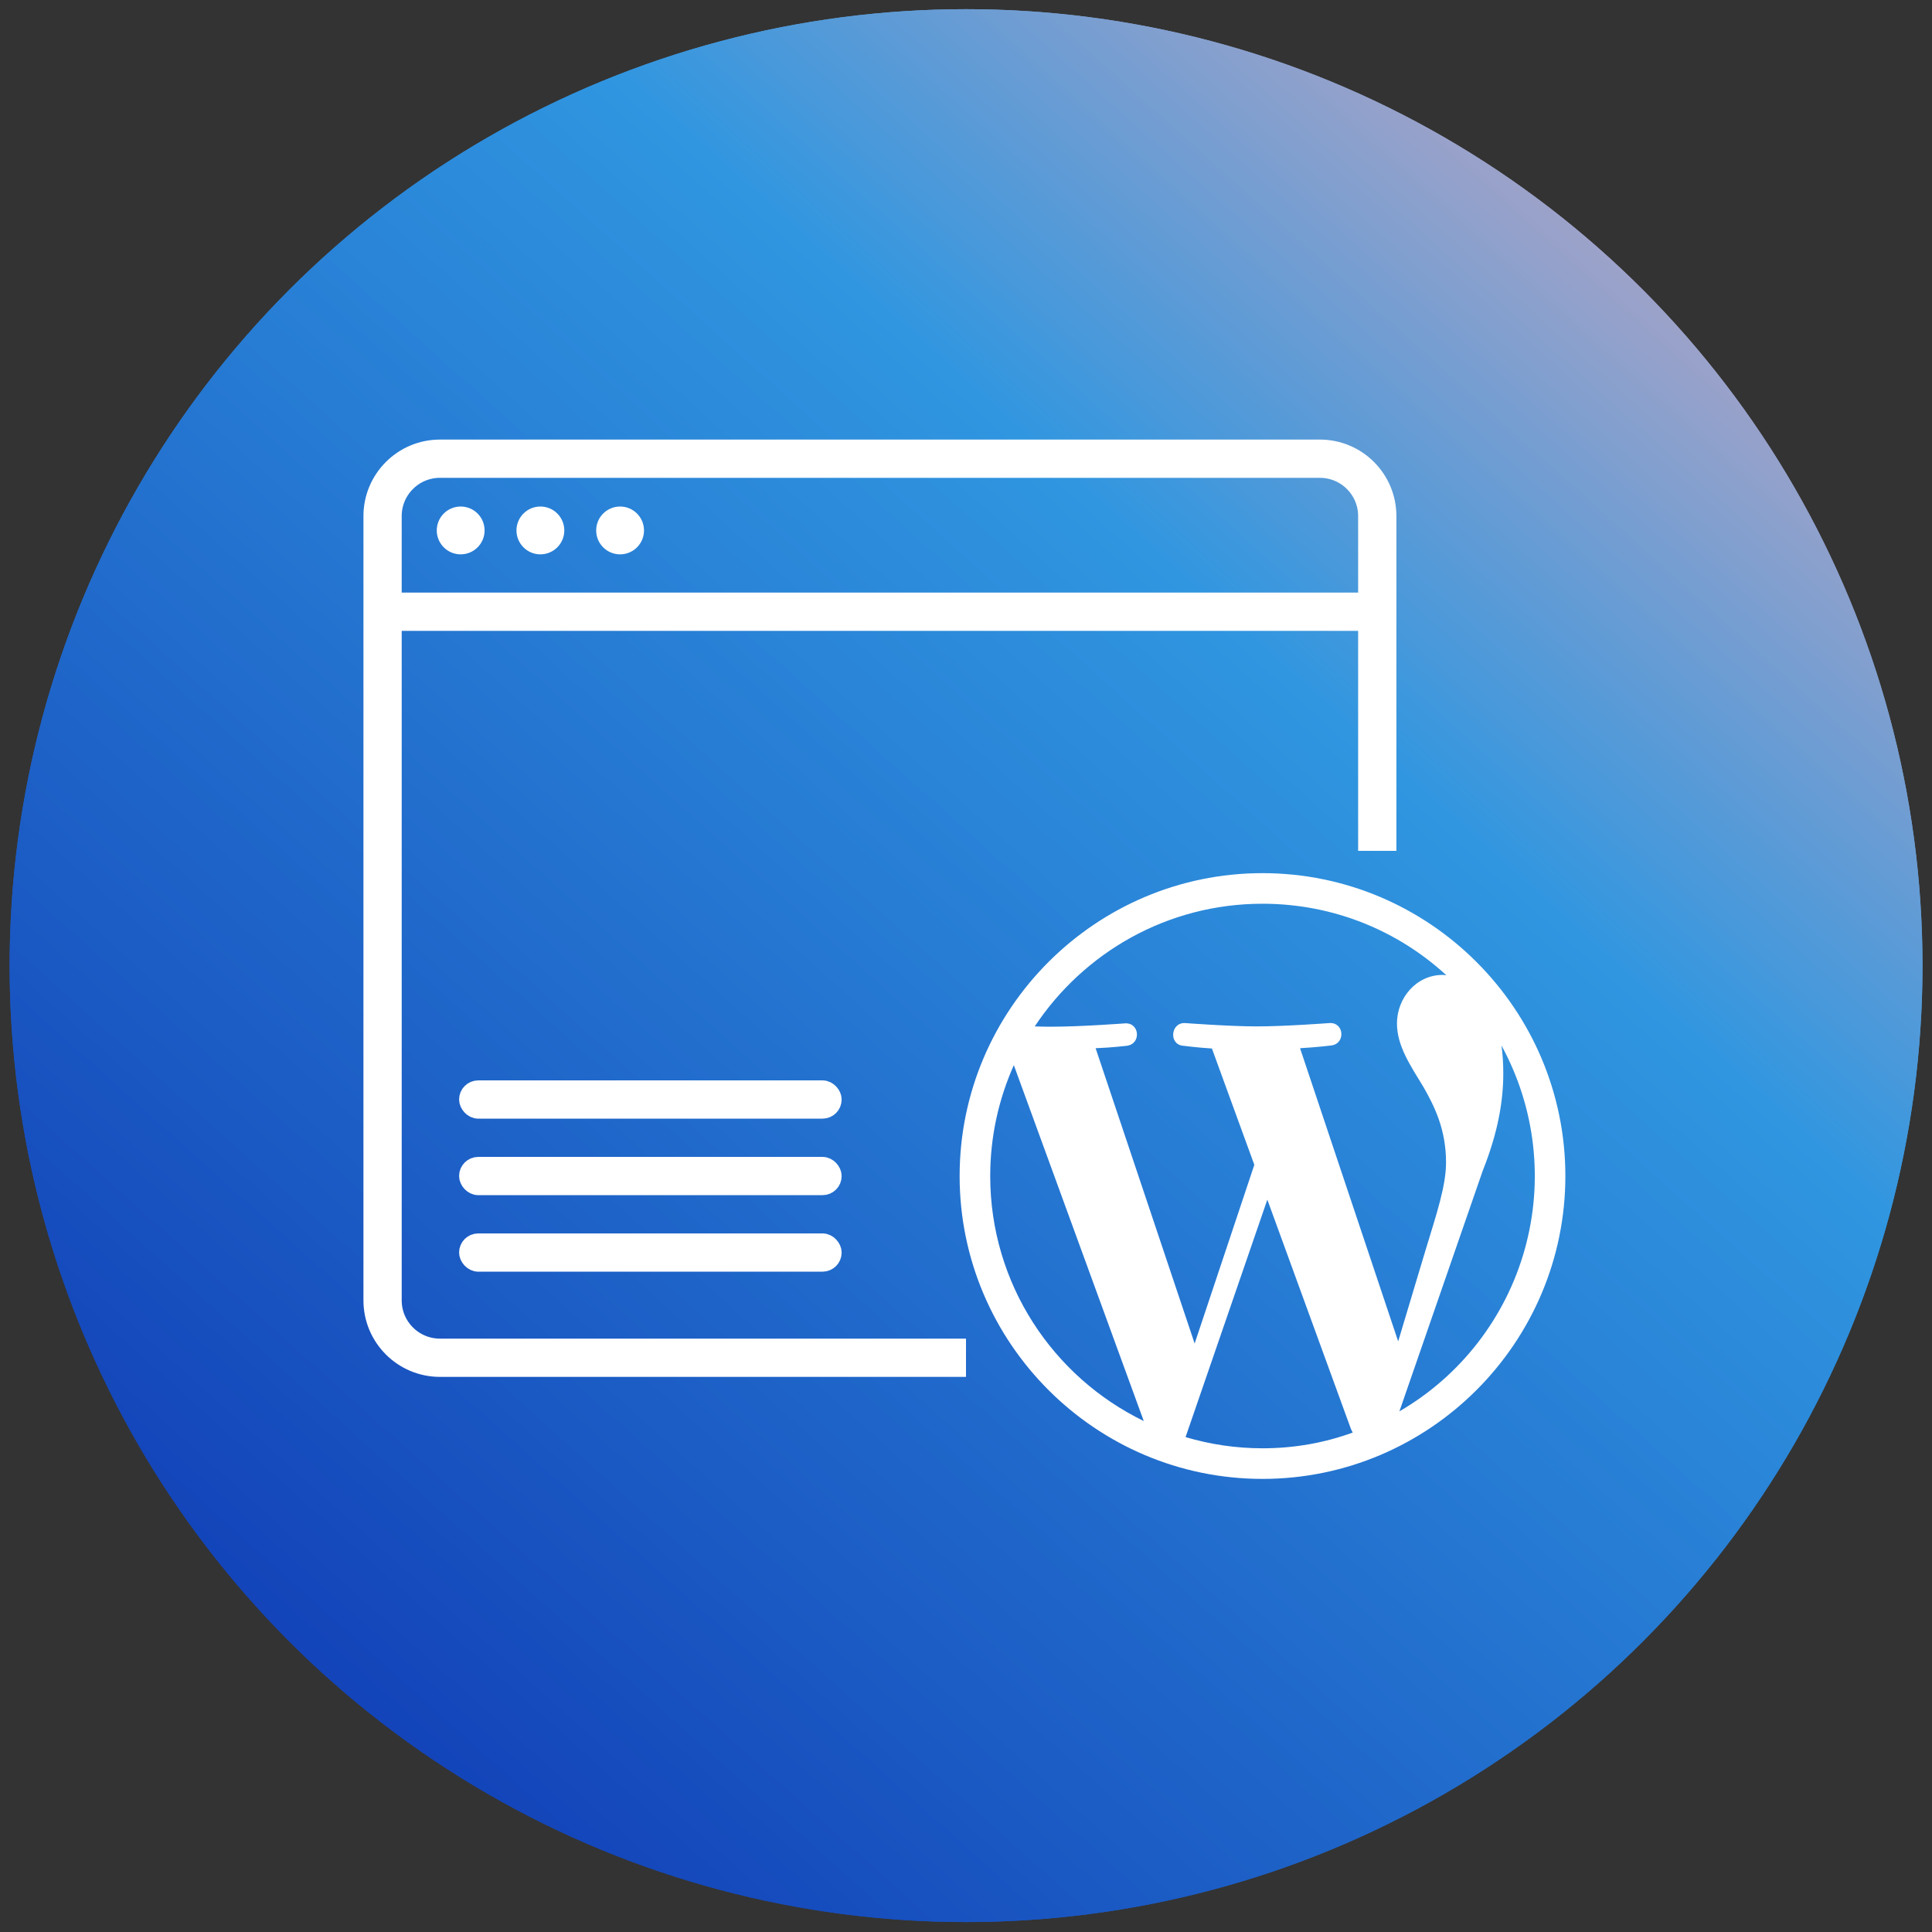 <?xml version="1.0" encoding="UTF-8"?>
<svg xmlns="http://www.w3.org/2000/svg" width="101" height="101" viewBox="0 0 101 101" fill="none">
  <rect x="0" y="0" width="101" height="101" fill="#333333" stroke="none"/>
  <circle cx="50.503" cy="50.48" r="50" fill="url(#paint0_linear_5474_2913)"></circle>
  <circle cx="50.503" cy="50.48" r="50" fill="url(#paint1_linear_5474_2913)"></circle>
  <path d="M66 45.646C57.276 45.646 50.167 52.755 50.167 61.479C50.167 70.204 57.276 77.313 66 77.313C74.724 77.313 81.833 70.204 81.833 61.479C81.833 52.755 74.724 45.646 66 45.646ZM51.766 61.479C51.766 59.421 52.209 57.458 53.001 55.684L59.793 74.288C55.043 71.977 51.766 67.116 51.766 61.479ZM66 75.713C64.607 75.713 63.261 75.508 61.978 75.128L66.253 62.714L70.623 74.7C70.655 74.763 70.687 74.843 70.718 74.89C69.246 75.428 67.663 75.713 66 75.713ZM67.963 54.798C68.818 54.75 69.594 54.655 69.594 54.655C70.354 54.56 70.275 53.436 69.499 53.483C69.499 53.483 67.188 53.658 65.699 53.658C64.306 53.658 61.947 53.483 61.947 53.483C61.187 53.452 61.092 54.623 61.868 54.671C61.868 54.671 62.596 54.766 63.356 54.813L65.573 60.894L62.453 70.235L57.276 54.798C58.131 54.766 58.907 54.671 58.907 54.671C59.667 54.576 59.588 53.452 58.812 53.499C58.812 53.499 56.5 53.673 55.012 53.673C54.743 53.673 54.426 53.673 54.093 53.658C56.658 49.794 61.028 47.245 66 47.245C69.705 47.245 73.078 48.654 75.611 50.982C75.548 50.982 75.484 50.966 75.421 50.966C74.028 50.966 73.03 52.185 73.03 53.499C73.03 54.671 73.711 55.669 74.423 56.84C74.962 57.79 75.595 59.009 75.595 60.767C75.595 61.986 75.12 63.395 74.518 65.374L73.093 70.124L67.963 54.798ZM78.493 54.655C80.271 57.91 80.709 61.73 79.712 65.303C78.715 68.875 76.363 71.918 73.157 73.782L77.511 61.21C78.318 59.184 78.588 57.553 78.588 56.112C78.588 55.589 78.556 55.099 78.493 54.655Z" fill="white"></path>
  <path d="M50.5 70.98H23C21.343 70.98 20 69.636 20 67.98V31.98M72 44.48V31.98M20 31.98V26.98C20 25.323 21.343 23.98 23 23.98H69C70.657 23.98 72 25.323 72 26.98V31.98M20 31.98H72" stroke="white" stroke-width="2"></path>
  <path d="M22.833 27.73C22.833 27.039 23.393 26.48 24.083 26.48C24.774 26.48 25.333 27.039 25.333 27.73C25.333 28.42 24.774 28.98 24.083 28.98C23.393 28.98 22.833 28.42 22.833 27.73Z" fill="white"></path>
  <path d="M27 27.73C27 27.039 27.56 26.48 28.25 26.48C28.94 26.48 29.5 27.039 29.5 27.73C29.5 28.42 28.94 28.98 28.25 28.98C27.56 28.98 27 28.42 27 27.73Z" fill="white"></path>
  <path d="M31.167 27.73C31.167 27.039 31.726 26.48 32.417 26.48C33.107 26.48 33.667 27.039 33.667 27.73C33.667 28.42 33.107 28.98 32.417 28.98C31.726 28.98 31.167 28.42 31.167 27.73Z" fill="white"></path>
  <mask id="path-8-inside-1_5474_2913" fill="white">
    <rect x="24" y="36.48" width="20" height="7" rx="1"></rect>
  </mask>
  <rect x="24" y="36.48" width="20" height="7" rx="1" stroke="white" stroke-width="4" mask="url(#path-8-inside-1_5474_2913)"></rect>
  <mask id="path-9-inside-2_5474_2913" fill="white">
    <rect x="24" y="46.48" width="20" height="7" rx="1"></rect>
  </mask>
  <rect x="24" y="46.48" width="20" height="7" rx="1" stroke="white" stroke-width="4" mask="url(#path-9-inside-2_5474_2913)"></rect>
  <rect x="24.5" y="56.98" width="19" height="1" rx="0.5" stroke="white"></rect>
  <rect x="24.5" y="60.98" width="19" height="1" rx="0.5" stroke="white"></rect>
  <rect x="24.5" y="64.98" width="19" height="1" rx="0.5" stroke="white"></rect>
  <mask id="path-13-inside-3_5474_2913" fill="white">
    <rect x="48" y="36.48" width="20" height="7" rx="1"></rect>
  </mask>
  <rect x="48" y="36.48" width="20" height="7" rx="1" stroke="white" stroke-width="4" mask="url(#path-13-inside-3_5474_2913)"></rect>
  <defs>
    <linearGradient id="paint0_linear_5474_2913" x1="18.422" y1="92" x2="100.503" y2="0.479" gradientUnits="userSpaceOnUse">
      <stop stop-color="#1241B8"></stop>
      <stop offset="0.608" stop-color="#3096E0"></stop>
      <stop offset="1" stop-color="#EDABB8"></stop>
    </linearGradient>
    <linearGradient id="paint1_linear_5474_2913" x1="18.422" y1="92" x2="100.503" y2="0.479" gradientUnits="userSpaceOnUse">
      <stop stop-color="#1241B8"></stop>
      <stop offset="0.608" stop-color="#3096E0"></stop>
      <stop offset="1" stop-color="#EDABB8"></stop>
    </linearGradient>
  </defs>
</svg>
